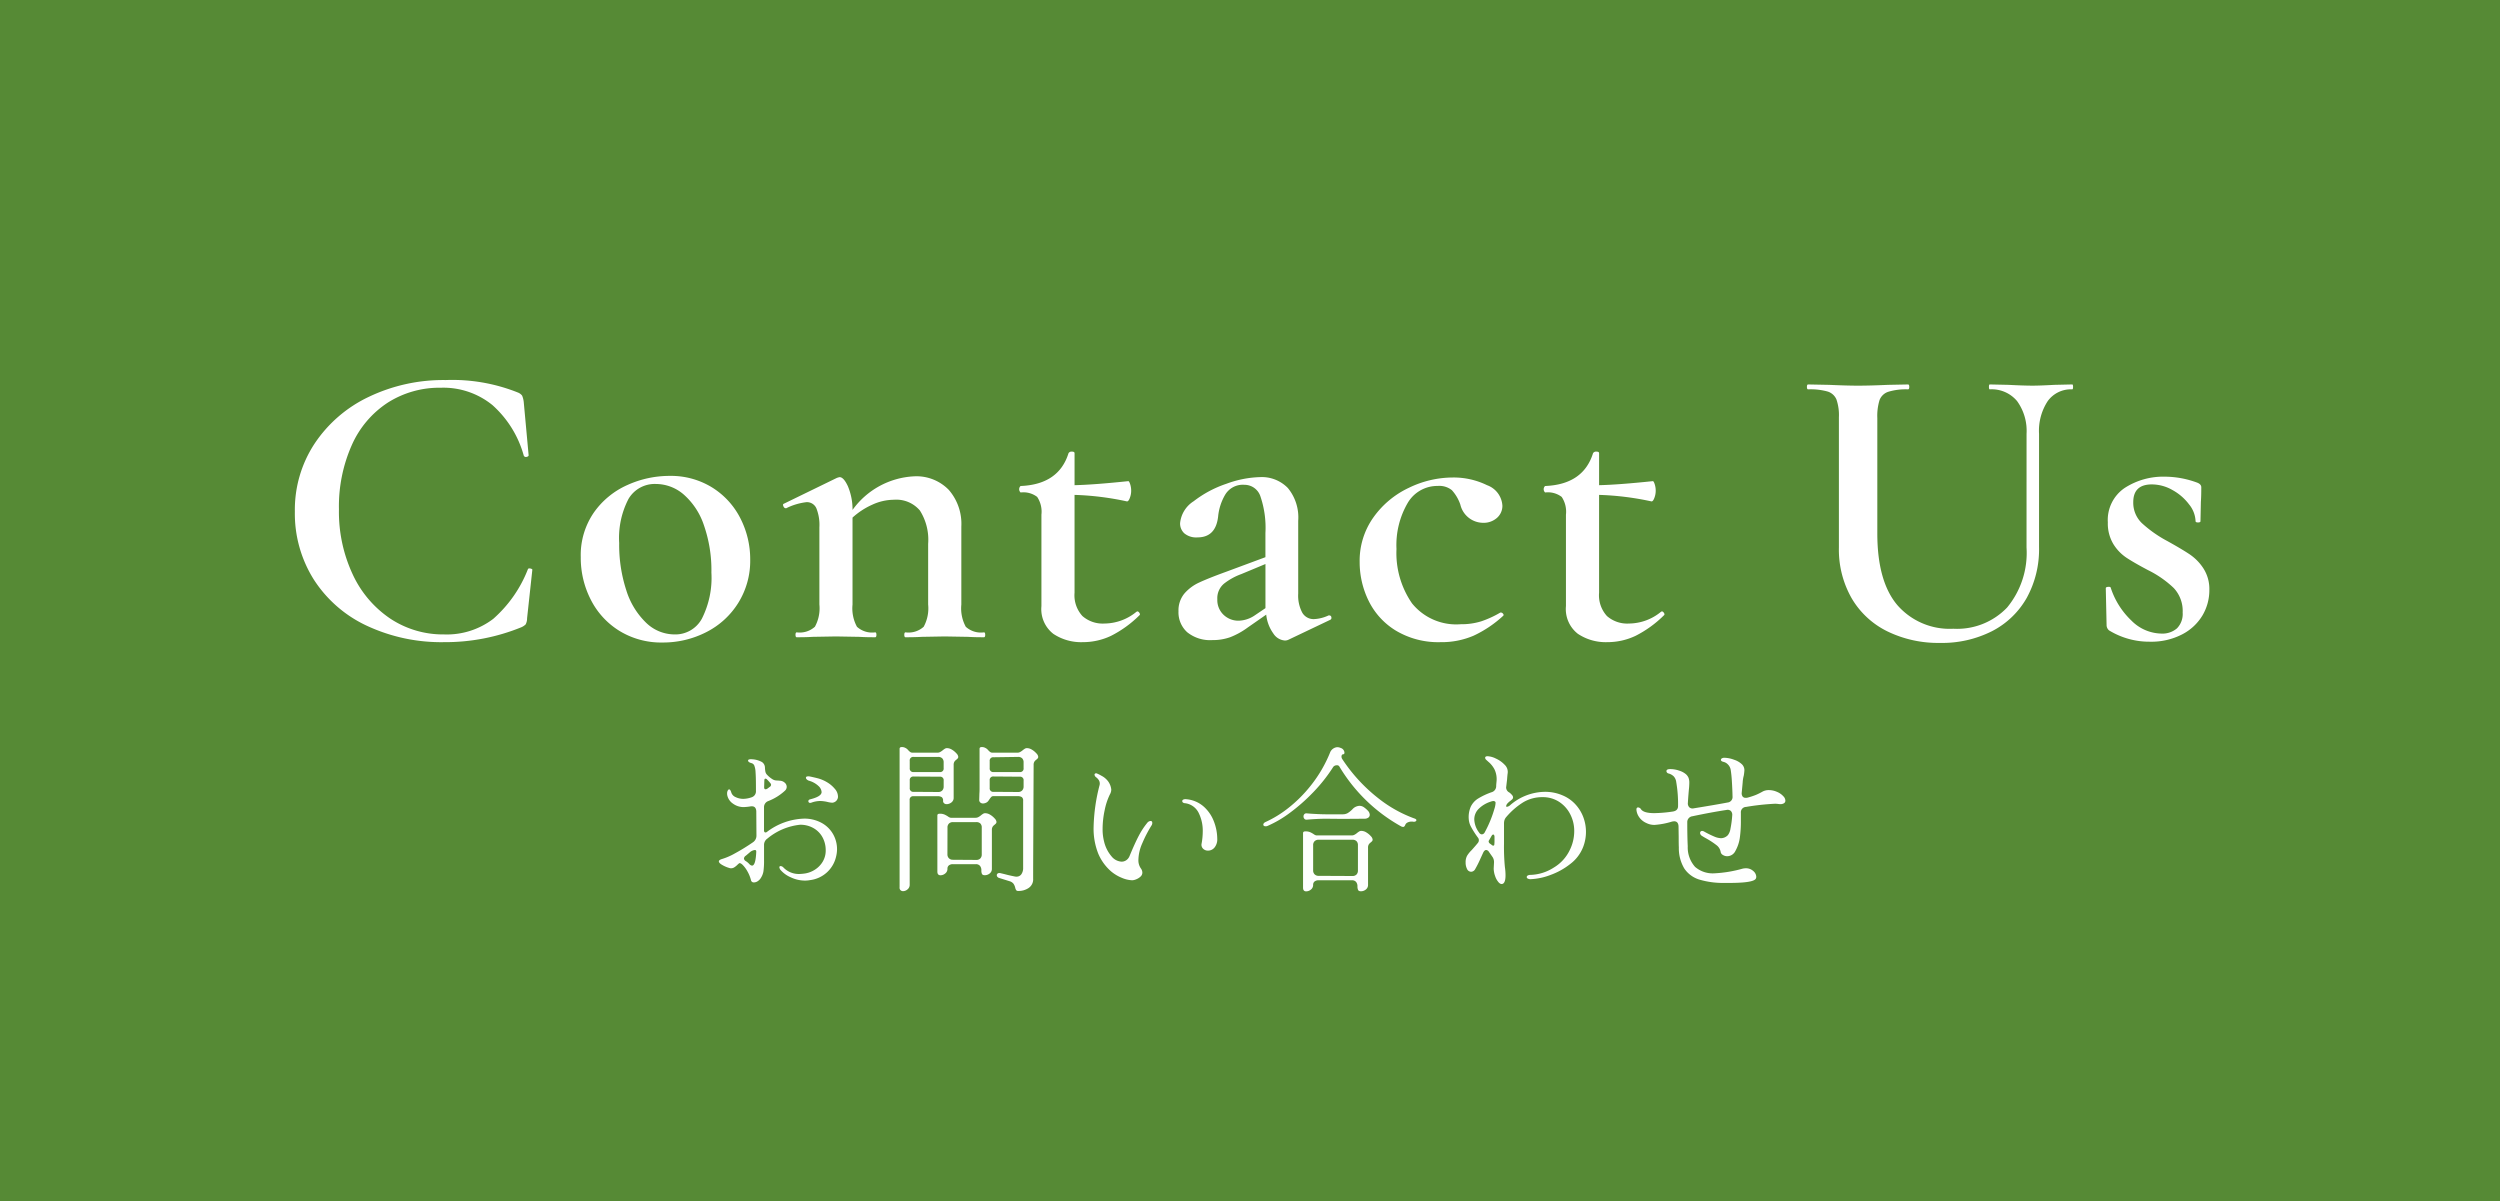 <svg xmlns="http://www.w3.org/2000/svg" width="204" height="98" viewBox="0 0 204 98"><g id="floating2" transform="translate(-2135 1939)"><path id="&#x30D1;&#x30B9;_56995" data-name="&#x30D1;&#x30B9; 56995" d="M0,0H204V98H0Z" transform="translate(2135 -1939)" fill="#568a35"></path><path id="&#x30D1;&#x30B9;_56993" data-name="&#x30D1;&#x30B9; 56993" d="M-65.6-20.988A14.384,14.384,0,0,1-59.7-19.965a.786.786,0,0,1,.33.247,1.869,1.869,0,0,1,.132.511l.4,4.356q0,.1-.165.132a.189.189,0,0,1-.231-.1,8.591,8.591,0,0,0-2.557-4.125A6.343,6.343,0,0,0-66-20.361a7.864,7.864,0,0,0-4.306,1.2,7.979,7.979,0,0,0-2.954,3.465,12.317,12.317,0,0,0-1.056,5.263,12.044,12.044,0,0,0,1.122,5.3,8.79,8.79,0,0,0,3.069,3.613A7.782,7.782,0,0,0-65.736-.231,6.247,6.247,0,0,0-61.727-1.5,10.42,10.42,0,0,0-58.9-5.544q.033-.1.2-.066t.165.1l-.429,3.96a1.05,1.05,0,0,1-.116.5,1.145,1.145,0,0,1-.346.231A16.414,16.414,0,0,1-65.736.4a14.335,14.335,0,0,1-6.3-1.337A10.317,10.317,0,0,1-76.362-4.7a10.1,10.1,0,0,1-1.551-5.56A9.814,9.814,0,0,1-76.3-15.807a10.926,10.926,0,0,1,4.422-3.811A14.1,14.1,0,0,1-65.6-20.988ZM-47.916.429a6.5,6.5,0,0,1-3.5-.941,6.362,6.362,0,0,1-2.343-2.541,7.486,7.486,0,0,1-.825-3.481,6.109,6.109,0,0,1,1.072-3.647,6.626,6.626,0,0,1,2.739-2.244,8.312,8.312,0,0,1,3.416-.742,6.4,6.4,0,0,1,3.514.957,6.333,6.333,0,0,1,2.294,2.524,7.325,7.325,0,0,1,.792,3.35,6.5,6.5,0,0,1-.973,3.531A6.554,6.554,0,0,1-44.352-.412,7.732,7.732,0,0,1-47.916.429Zm.99-.66A2.459,2.459,0,0,0-44.7-1.518a7.384,7.384,0,0,0,.776-3.762,11.111,11.111,0,0,0-.611-3.861,5.749,5.749,0,0,0-1.65-2.508,3.479,3.479,0,0,0-2.26-.858,2.476,2.476,0,0,0-2.244,1.221,6.894,6.894,0,0,0-.759,3.6,11.913,11.913,0,0,0,.577,3.844,6.268,6.268,0,0,0,1.617,2.656A3.352,3.352,0,0,0-46.926-.231ZM-21.681-.4q.1,0,.1.2t-.1.2q-.825,0-1.287-.033l-1.914-.033-1.881.033Q-27.258,0-28.083,0q-.1,0-.1-.2t.1-.2A1.839,1.839,0,0,0-26.6-.858a3.149,3.149,0,0,0,.363-1.815v-4.95a4.445,4.445,0,0,0-.676-2.722,2.522,2.522,0,0,0-2.129-.875,4.286,4.286,0,0,0-1.749.4,6.03,6.03,0,0,0-1.617,1.056v7.095a3.149,3.149,0,0,0,.363,1.815A1.839,1.839,0,0,0-30.558-.4q.1,0,.1.2t-.1.2q-.825,0-1.287-.033l-1.914-.033-1.914.033Q-36.135,0-36.96,0q-.1,0-.1-.2t.1-.2a1.839,1.839,0,0,0,1.485-.462,3.149,3.149,0,0,0,.363-1.815v-6.3a3.65,3.65,0,0,0-.248-1.551.84.84,0,0,0-.808-.495,4.992,4.992,0,0,0-1.65.495h-.033q-.132,0-.2-.165t.033-.2L-33.693-13a1.379,1.379,0,0,1,.231-.066q.33,0,.676.743a4.923,4.923,0,0,1,.38,1.931,6.58,6.58,0,0,1,5.016-2.739,3.675,3.675,0,0,1,2.838,1.106,4.224,4.224,0,0,1,1.023,2.986v6.369a3.149,3.149,0,0,0,.363,1.815A1.839,1.839,0,0,0-21.681-.4ZM-9.174-2.112q.1,0,.182.132t-.017.2a9.114,9.114,0,0,1-2.31,1.667A5.367,5.367,0,0,1-13.629.4a4.09,4.09,0,0,1-2.392-.677,2.556,2.556,0,0,1-.973-2.26V-10a2.176,2.176,0,0,0-.347-1.452,1.851,1.851,0,0,0-1.337-.363q-.033,0-.083-.083a.346.346,0,0,1-.049-.181.346.346,0,0,1,.049-.181q.05-.083.083-.083,3.1-.132,3.894-2.673a.282.282,0,0,1,.28-.132q.214,0,.214.132v2.607q1.551-.033,4.389-.33.066,0,.148.247a1.713,1.713,0,0,1,.083.545,1.628,1.628,0,0,1-.116.594q-.115.3-.248.264a23.167,23.167,0,0,0-4.257-.528V-3.63a2.505,2.505,0,0,0,.644,1.9,2.509,2.509,0,0,0,1.8.61A4.152,4.152,0,0,0-9.24-2.079ZM6.5-1.782a.161.161,0,0,1,.165.149.174.174,0,0,1-.1.214L3.168.2a.655.655,0,0,1-.3.066,1.226,1.226,0,0,1-.94-.577,3.184,3.184,0,0,1-.578-1.535L-.165-.792A6.167,6.167,0,0,1-1.6,0,4.226,4.226,0,0,1-3.036.231,2.971,2.971,0,0,1-5.1-.412a2.184,2.184,0,0,1-.709-1.7,2.159,2.159,0,0,1,.478-1.452,3.549,3.549,0,0,1,1.221-.907q.743-.346,2.195-.875l3.2-1.188v-1.98A7.951,7.951,0,0,0,.875-11.5a1.367,1.367,0,0,0-1.3-.94A1.679,1.679,0,0,0-2-11.632a4.331,4.331,0,0,0-.577,1.8q-.2,1.683-1.683,1.683a1.509,1.509,0,0,1-1.073-.33,1.092,1.092,0,0,1-.346-.825A2.39,2.39,0,0,1-4.57-11.1,9.06,9.06,0,0,1-1.9-12.524a8.561,8.561,0,0,1,2.756-.544,2.962,2.962,0,0,1,2.26.891A3.764,3.764,0,0,1,3.96-9.5v5.94a2.957,2.957,0,0,0,.33,1.551,1.062,1.062,0,0,0,.957.528,3.117,3.117,0,0,0,1.188-.3ZM1.287-2.376v-3.6l-1.98.825a5.089,5.089,0,0,0-1.4.776A1.548,1.548,0,0,0-2.64-3.1a1.657,1.657,0,0,0,.511,1.27,1.746,1.746,0,0,0,1.238.479,2.451,2.451,0,0,0,1.254-.4ZM15.576.4a6.735,6.735,0,0,1-3.646-.94A5.861,5.861,0,0,1,9.7-2.986a7.152,7.152,0,0,1-.726-3.152A6.1,6.1,0,0,1,10.1-9.785a7.412,7.412,0,0,1,2.887-2.409,8.245,8.245,0,0,1,3.581-.842,6.184,6.184,0,0,1,2.8.627,1.89,1.89,0,0,1,1.254,1.683,1.307,1.307,0,0,1-.429.973,1.643,1.643,0,0,1-1.188.413,1.92,1.92,0,0,1-1.815-1.485A3.369,3.369,0,0,0,16.5-12a1.629,1.629,0,0,0-1.155-.347,2.8,2.8,0,0,0-2.458,1.4,6.815,6.815,0,0,0-.908,3.746,7.225,7.225,0,0,0,1.27,4.438,4.64,4.64,0,0,0,3.977,1.7,5.436,5.436,0,0,0,1.65-.231,8.194,8.194,0,0,0,1.584-.726h.033a.236.236,0,0,1,.181.1q.083.1.017.165A9.432,9.432,0,0,1,18.282-.132,6.6,6.6,0,0,1,15.576.4ZM33.627-2.112q.1,0,.182.132t-.017.2a9.114,9.114,0,0,1-2.31,1.667A5.367,5.367,0,0,1,29.172.4,4.09,4.09,0,0,1,26.78-.281a2.556,2.556,0,0,1-.973-2.26V-10a2.176,2.176,0,0,0-.347-1.452,1.851,1.851,0,0,0-1.337-.363q-.033,0-.083-.083a.346.346,0,0,1-.049-.181.346.346,0,0,1,.049-.181q.05-.083.083-.083,3.1-.132,3.894-2.673a.282.282,0,0,1,.28-.132q.214,0,.215.132v2.607q1.551-.033,4.389-.33.066,0,.148.247a1.713,1.713,0,0,1,.083.545,1.629,1.629,0,0,1-.116.594q-.115.3-.248.264a23.167,23.167,0,0,0-4.257-.528V-3.63a2.505,2.505,0,0,0,.644,1.9,2.509,2.509,0,0,0,1.8.61,4.152,4.152,0,0,0,2.607-.957ZM63.393-16.6a4.137,4.137,0,0,0-.775-2.673,2.7,2.7,0,0,0-2.228-.957q-.066,0-.066-.2t.066-.2l1.518.033q1.254.066,1.98.066.594,0,1.782-.066l1.452-.033q.066,0,.066.2t-.066.2a2.341,2.341,0,0,0-2,.957,4.412,4.412,0,0,0-.71,2.673v9.24A8.22,8.22,0,0,1,63.41-3.217,6.842,6.842,0,0,1,60.572-.495a9.027,9.027,0,0,1-4.241.957,9.465,9.465,0,0,1-4.29-.94,6.88,6.88,0,0,1-2.921-2.706,8.013,8.013,0,0,1-1.04-4.142V-17.952a3.934,3.934,0,0,0-.2-1.452,1.148,1.148,0,0,0-.709-.644,5.163,5.163,0,0,0-1.6-.181q-.1,0-.1-.2t.1-.2l1.716.033q1.452.066,2.343.066.99,0,2.442-.066l1.65-.033q.1,0,.1.2t-.1.2a4.914,4.914,0,0,0-1.617.2,1.141,1.141,0,0,0-.709.677,4.418,4.418,0,0,0-.181,1.469v9.4q0,3.927,1.633,5.858a5.661,5.661,0,0,0,4.57,1.93,5.648,5.648,0,0,0,4.389-1.732,7,7,0,0,0,1.584-4.9ZM72.1-11.022a2.3,2.3,0,0,0,.71,1.716,9.967,9.967,0,0,0,2.063,1.452q1.188.66,1.831,1.089A4.022,4.022,0,0,1,77.83-5.61a3.107,3.107,0,0,1,.479,1.749,4.039,4.039,0,0,1-.561,2.079A4.145,4.145,0,0,1,76.081-.231a5.467,5.467,0,0,1-2.624.594,6.289,6.289,0,0,1-3.333-.924.57.57,0,0,1-.2-.4l-.066-3.036q0-.1.181-.115t.215.049a6.437,6.437,0,0,0,1.7,2.706A3.525,3.525,0,0,0,74.382-.3a1.819,1.819,0,0,0,1.287-.429,1.673,1.673,0,0,0,.462-1.287,2.733,2.733,0,0,0-.726-2,8.435,8.435,0,0,0-2.112-1.468q-1.122-.594-1.749-1.007a3.62,3.62,0,0,1-1.073-1.122,3.261,3.261,0,0,1-.446-1.766,3.154,3.154,0,0,1,1.369-2.8,5.791,5.791,0,0,1,3.317-.924,7.658,7.658,0,0,1,2.64.5q.3.132.3.363,0,.759-.033,1.188l-.033,1.584q0,.1-.2.1t-.2-.1a2.314,2.314,0,0,0-.528-1.37,4.244,4.244,0,0,0-1.353-1.172,3.407,3.407,0,0,0-1.683-.462Q72.1-12.474,72.1-11.022Z" transform="translate(2236.974 -1887)" fill="#fff"></path><path id="&#x30D1;&#x30B9;_56994" data-name="&#x30D1;&#x30B9; 56994" d="M-39.859-.907a5.079,5.079,0,0,0,1.036-.45,16.2,16.2,0,0,0,1.486-.914.65.65,0,0,0,.283-.553l-.013-1.982q-.026-.4-.36-.4a.611.611,0,0,0-.142.013,4.179,4.179,0,0,1-.515.051,1.462,1.462,0,0,1-.888-.283,1.1,1.1,0,0,1-.463-.682.686.686,0,0,1-.013-.154.472.472,0,0,1,.051-.225q.051-.1.116-.1.1,0,.18.27a.615.615,0,0,0,.347.36,1.419,1.419,0,0,0,.643.142,2.166,2.166,0,0,0,.669-.129.509.509,0,0,0,.347-.528V-6.7q0-.875-.032-1.287a1.646,1.646,0,0,0-.109-.56.352.352,0,0,0-.245-.187q-.257-.077-.257-.206,0-.064.084-.09a.662.662,0,0,1,.238-.013,1.864,1.864,0,0,1,.811.225.555.555,0,0,1,.245.457,2.328,2.328,0,0,0,.039.347.526.526,0,0,0,.129.232,2.239,2.239,0,0,0,.476.386.691.691,0,0,0,.309.084q.167.006.257.019a.627.627,0,0,1,.405.161.452.452,0,0,1,.161.341.43.43,0,0,1-.142.309,4.256,4.256,0,0,1-1.364.849.529.529,0,0,0-.347.515v1.879a.207.207,0,0,0,.032.122.1.1,0,0,0,.084.045.188.188,0,0,0,.116-.039A5.266,5.266,0,0,1-33.193-4.2a2.918,2.918,0,0,1,1.454.347,2.394,2.394,0,0,1,.939.92,2.469,2.469,0,0,1,.322,1.229,2.488,2.488,0,0,1-.077.6A2.482,2.482,0,0,1-32.678.817a2.23,2.23,0,0,1-.412.039A2.715,2.715,0,0,1-34.248.592a2.309,2.309,0,0,1-.836-.6.434.434,0,0,1-.1-.219.091.091,0,0,1,.1-.1.334.334,0,0,1,.232.116,1.739,1.739,0,0,0,1.3.528,3.649,3.649,0,0,0,.515-.051,2.088,2.088,0,0,0,.753-.3,1.967,1.967,0,0,0,.631-.643,1.76,1.76,0,0,0,.251-.946,2.2,2.2,0,0,0-.238-1.01,1.91,1.91,0,0,0-.714-.766A2.127,2.127,0,0,0-33.5-3.7a4.966,4.966,0,0,0-2.651,1.12.629.629,0,0,0-.283.553V-.8a6.291,6.291,0,0,1-.045.875,1.393,1.393,0,0,1-.2.54.843.843,0,0,1-.27.29.561.561,0,0,1-.3.1A.227.227,0,0,1-37.5.817,2.832,2.832,0,0,0-37.78.122a2.4,2.4,0,0,0-.38-.528q-.193-.193-.3-.154a1.81,1.81,0,0,0-.167.148,1.493,1.493,0,0,1-.245.193.484.484,0,0,1-.257.071.335.335,0,0,1-.1-.013,2.472,2.472,0,0,1-.592-.244q-.3-.167-.3-.309Q-40.116-.83-39.859-.907Zm7.1-6.383a.468.468,0,0,1-.187-.109.2.2,0,0,1-.071-.135q0-.116.193-.116a.611.611,0,0,1,.142.013q.425.09.708.167a2.957,2.957,0,0,1,.65.283,2.438,2.438,0,0,1,.663.553A.981.981,0,0,1-30.4-6a.43.43,0,0,1-.039.193.5.5,0,0,1-.438.309,2.259,2.259,0,0,1-.335-.051,2.9,2.9,0,0,0-.631-.09,2.163,2.163,0,0,0-.746.142.221.221,0,0,1-.09.013.139.139,0,0,1-.1-.039.139.139,0,0,1-.039-.1q0-.116.154-.154.927-.232.927-.592a.73.73,0,0,0-.251-.489A1.859,1.859,0,0,0-32.755-7.29Zm-3.667.528q0,.167.116.167a.3.3,0,0,0,.129-.039l.244-.18a.214.214,0,0,0,.077-.142.25.25,0,0,0-.051-.129,3.137,3.137,0,0,0-.27-.3.211.211,0,0,0-.129-.077q-.1,0-.1.154Zm-1.493,5.585a.311.311,0,0,0-.154.232.276.276,0,0,0,.142.206,1.4,1.4,0,0,1,.283.232.387.387,0,0,0,.232.142q.3,0,.347-1.145,0-.129-.116-.129a.747.747,0,0,0-.4.18Zm13.37,2.368a.476.476,0,0,1-.174.38.558.558,0,0,1-.367.148.288.288,0,0,1-.212-.084.286.286,0,0,1-.071-.238V-9.9q0-.142.193-.142a.611.611,0,0,1,.264.064.687.687,0,0,1,.225.167,1.135,1.135,0,0,0,.193.18.341.341,0,0,0,.193.051h2.02a.476.476,0,0,0,.225-.058,1.086,1.086,0,0,0,.2-.135,1.679,1.679,0,0,1,.167-.122.331.331,0,0,1,.18-.058.8.8,0,0,1,.418.129,1.546,1.546,0,0,1,.36.3.473.473,0,0,1,.148.27.2.2,0,0,1-.039.135,1,1,0,0,1-.116.109.655.655,0,0,0-.161.167.506.506,0,0,0-.058.27v2.664a.465.465,0,0,1-.18.386.631.631,0,0,1-.4.142.3.3,0,0,1-.2-.071.247.247,0,0,1-.084-.2.341.341,0,0,0-.109-.3.6.6,0,0,0-.341-.077h-1.956a.284.284,0,0,0-.322.322Zm5.688-7.464q.013-.129.013-.36V-9.9q0-.142.193-.142a.611.611,0,0,1,.264.064.687.687,0,0,1,.225.167,1.135,1.135,0,0,0,.193.18.341.341,0,0,0,.193.051h2.02a.476.476,0,0,0,.225-.058,1.086,1.086,0,0,0,.2-.135,1.68,1.68,0,0,1,.167-.122.331.331,0,0,1,.18-.058.8.8,0,0,1,.418.129,1.546,1.546,0,0,1,.36.3.473.473,0,0,1,.148.27.2.2,0,0,1-.039.135,1,1,0,0,1-.116.109.654.654,0,0,0-.161.167.506.506,0,0,0-.058.27l-.039,8.39V.7a.848.848,0,0,1-.367.759,1.462,1.462,0,0,1-.83.244.217.217,0,0,1-.187-.064.7.7,0,0,1-.084-.219.934.934,0,0,0-.142-.315.639.639,0,0,0-.322-.2L-17.223.65a.311.311,0,0,1-.161-.09.207.207,0,0,1-.058-.142.165.165,0,0,1,.058-.129.234.234,0,0,1,.161-.051.71.71,0,0,1,.142.026l.27.064q.36.1.836.193a.452.452,0,0,0,.129.013.473.473,0,0,0,.412-.2.881.881,0,0,0,.142-.521V-5.656a.341.341,0,0,0-.109-.3.6.6,0,0,0-.341-.077h-1.982a.21.21,0,0,0-.154.051A1.144,1.144,0,0,0-18-5.836q-.064.09-.116.167a.478.478,0,0,1-.206.174.6.6,0,0,1-.245.058.325.325,0,0,1-.219-.077.272.272,0,0,1-.09-.219ZM-24.545-8.32A.284.284,0,0,0-24.224-8H-22.1a.284.284,0,0,0,.322-.322v-.463a.453.453,0,0,0-.116-.335.453.453,0,0,0-.335-.116h-1.995a.284.284,0,0,0-.322.322Zm6.846-.888a.284.284,0,0,0-.322.322v.566A.284.284,0,0,0-17.7-8h2.123a.284.284,0,0,0,.322-.322v-.463a.453.453,0,0,0-.116-.335.453.453,0,0,0-.335-.116Zm-6.846,2.5a.284.284,0,0,0,.322.322l1.995.013a.439.439,0,0,0,.335-.122.458.458,0,0,0,.116-.328V-7.3a.284.284,0,0,0-.322-.322l-2.123-.013a.284.284,0,0,0-.322.322Zm6.524,0a.284.284,0,0,0,.322.322l1.995.013A.439.439,0,0,0-15.37-6.5a.458.458,0,0,0,.116-.328V-7.3a.284.284,0,0,0-.322-.322L-17.7-7.638a.284.284,0,0,0-.322.322ZM-18.7.019a.545.545,0,0,0-.116-.367.416.416,0,0,0-.335-.135h-1.866a.51.51,0,0,0-.335.1.34.34,0,0,0-.116.277.469.469,0,0,1-.18.38.6.6,0,0,1-.386.148q-.257,0-.257-.3V-4.459q0-.142.193-.142a.959.959,0,0,1,.38.064,1.949,1.949,0,0,1,.3.167.505.505,0,0,0,.219.1h2.033a.476.476,0,0,0,.225-.058,1.086,1.086,0,0,0,.2-.135,1.68,1.68,0,0,1,.167-.122.331.331,0,0,1,.18-.058.8.8,0,0,1,.418.129,1.546,1.546,0,0,1,.36.3.473.473,0,0,1,.148.27.2.2,0,0,1-.039.135,1,1,0,0,1-.116.109.654.654,0,0,0-.161.167.506.506,0,0,0-.058.27V-.11a.465.465,0,0,1-.18.386.631.631,0,0,1-.4.142q-.18,0-.232-.109A.686.686,0,0,1-18.7.019ZM-21.47-1.293a.443.443,0,0,0,.122.328.443.443,0,0,0,.328.122l1.9.013a.439.439,0,0,0,.335-.122.458.458,0,0,0,.116-.328V-3.468A.453.453,0,0,0-18.78-3.8a.453.453,0,0,0-.335-.116h-1.9a.458.458,0,0,0-.328.116.439.439,0,0,0-.122.335ZM-6.388.83A2.352,2.352,0,0,1-7.224.637a3.227,3.227,0,0,1-.9-.54A3.95,3.95,0,0,1-9.161-1.339a5.5,5.5,0,0,1-.38-2.194,14.689,14.689,0,0,1,.489-3.41.451.451,0,0,0,.013-.129.508.508,0,0,0-.1-.3.831.831,0,0,0-.212-.212.316.316,0,0,1-.116-.193.106.106,0,0,1,.051-.1A.154.154,0,0,1-9.3-7.895a2.479,2.479,0,0,1,.38.187,1.548,1.548,0,0,1,.38.264A1.363,1.363,0,0,1-8.1-6.57a.813.813,0,0,1-.116.4A5.249,5.249,0,0,0-8.64-4.884a7.28,7.28,0,0,0-.167,1.518,3.9,3.9,0,0,0,.116,1.017,2.874,2.874,0,0,0,.618,1.235,1.133,1.133,0,0,0,.811.425A.666.666,0,0,0-6.87-.811a.757.757,0,0,0,.264-.341q.425-1.029.746-1.641a6.143,6.143,0,0,1,.695-1.062.388.388,0,0,1,.27-.154q.142,0,.142.167a.36.36,0,0,1-.051.18,10.248,10.248,0,0,0-.766,1.473A3.517,3.517,0,0,0-5.886-.856a1.156,1.156,0,0,0,.193.708A.6.6,0,0,1-5.564.2a.44.44,0,0,1-.154.335,1.113,1.113,0,0,1-.354.219A.941.941,0,0,1-6.388.83ZM-.726-2.181a5.551,5.551,0,0,0,.09-.952A3.255,3.255,0,0,0-.99-4.71a1.429,1.429,0,0,0-1.139-.753.254.254,0,0,1-.129-.058.14.14,0,0,1-.051-.109.136.136,0,0,1,.084-.122A.4.4,0,0,1-2-5.785a2.454,2.454,0,0,1,1.461.618,3.1,3.1,0,0,1,.83,1.242A4.006,4.006,0,0,1,.548-2.567a1.054,1.054,0,0,1-.225.727A.683.683,0,0,1-.2-1.589a.554.554,0,0,1-.418-.167A.449.449,0,0,1-.726-2.181ZM4.64-3.6a.416.416,0,0,1-.154.026.208.208,0,0,1-.129-.039.111.111,0,0,1-.051-.09q0-.142.206-.232a8.986,8.986,0,0,0,1.821-1.12,11.043,11.043,0,0,0,1.892-1.9A10.824,10.824,0,0,0,9.749-9.581a.688.688,0,0,1,.6-.45.72.72,0,0,1,.27.064.424.424,0,0,1,.309.4.138.138,0,0,1-.026.077.087.087,0,0,1-.077.039.122.122,0,0,0-.1.051.231.231,0,0,0-.039.142.36.36,0,0,0,.051.18,13.369,13.369,0,0,0,2.979,3.236,10.525,10.525,0,0,0,2.915,1.628q.167.051.167.142a.116.116,0,0,1-.077.1.278.278,0,0,1-.167.026.518.518,0,0,0-.142-.013.751.751,0,0,0-.328.071.372.372,0,0,0-.2.212q-.064.154-.167.154a.189.189,0,0,1-.071-.013.158.158,0,0,0-.058-.013,13.515,13.515,0,0,1-5.083-4.916.217.217,0,0,0-.206-.09.367.367,0,0,0-.283.129A13.032,13.032,0,0,1,8.379-6.351,14.98,14.98,0,0,1,6.455-4.659,9,9,0,0,1,4.64-3.6Zm4.774-.592q-.515,0-1.248.051l-.309.026a.216.216,0,0,1-.2-.071.282.282,0,0,1-.071-.187.275.275,0,0,1,.071-.193.224.224,0,0,1,.2-.064l.309.026q.811.051,1.248.051h1.364a.794.794,0,0,0,.431-.109,2.157,2.157,0,0,0,.367-.3.826.826,0,0,1,.579-.283.634.634,0,0,1,.335.1,2.023,2.023,0,0,1,.36.309.508.508,0,0,1,.142.322.281.281,0,0,1-.116.232.536.536,0,0,1-.335.09l-1.763.013Zm2.574,5.521a.545.545,0,0,0-.116-.367A.416.416,0,0,0,11.538.83H8.823a.51.51,0,0,0-.335.1.34.34,0,0,0-.116.277.469.469,0,0,1-.18.38.6.6,0,0,1-.386.148q-.257,0-.257-.3V-3.018q0-.142.193-.142a.959.959,0,0,1,.38.064,1.949,1.949,0,0,1,.3.167.505.505,0,0,0,.219.1h2.883a.476.476,0,0,0,.225-.058,1.086,1.086,0,0,0,.2-.135,1.68,1.68,0,0,1,.167-.122A.331.331,0,0,1,12.3-3.2a.8.8,0,0,1,.418.129,1.546,1.546,0,0,1,.36.3.473.473,0,0,1,.148.27.2.2,0,0,1-.039.135,1,1,0,0,1-.116.109.654.654,0,0,0-.161.167.506.506,0,0,0-.058.27V1.2a.465.465,0,0,1-.18.386.63.63,0,0,1-.4.142q-.18,0-.232-.109A.686.686,0,0,1,11.988,1.332ZM8.372.019a.443.443,0,0,0,.122.328.443.443,0,0,0,.328.122l2.754.013A.439.439,0,0,0,11.911.36a.458.458,0,0,0,.116-.328V-2.027a.453.453,0,0,0-.116-.335.453.453,0,0,0-.335-.116H8.823a.458.458,0,0,0-.328.116.439.439,0,0,0-.122.335ZM23.853,1.113q-.167.077-.341-.109a1.461,1.461,0,0,1-.29-.515,1.876,1.876,0,0,1-.116-.624l.026-.5a.746.746,0,0,0-.1-.4q.013.013-.322-.463a.282.282,0,0,0-.219-.142q-.129,0-.232.193l-.219.476A8.6,8.6,0,0,1,21.6-.09a.394.394,0,0,1-.322.225.371.371,0,0,1-.347-.225,1.154,1.154,0,0,1-.116-.534,1.1,1.1,0,0,1,.116-.54,2.3,2.3,0,0,1,.373-.463q.335-.373.5-.579a.343.343,0,0,0,.09-.232.343.343,0,0,0-.09-.232,7.47,7.47,0,0,1-.528-.824,1.572,1.572,0,0,1-.206-.669,2.127,2.127,0,0,1,.167-1.017,1.607,1.607,0,0,1,.592-.656,5.743,5.743,0,0,1,1.094-.515.515.515,0,0,0,.386-.5q0-.1.026-.36a1.856,1.856,0,0,0-.161-1,2.038,2.038,0,0,0-.412-.547q-.212-.187-.277-.251a.222.222,0,0,1-.077-.154q0-.129.206-.129a1.726,1.726,0,0,1,.676.193,2.274,2.274,0,0,1,.714.508.8.8,0,0,1,.244.676q-.026.167-.051.528l-.064.54-.013.1a.465.465,0,0,0,.257.412,1.086,1.086,0,0,1,.232.219.278.278,0,0,1,.077.18.222.222,0,0,1-.071.161,2.554,2.554,0,0,1-.264.212l-.129.129a.44.44,0,0,0-.1.206.057.057,0,0,0,.064.064.5.5,0,0,0,.257-.129,4.389,4.389,0,0,1,2.844-1.094,3.59,3.59,0,0,1,1.441.29,2.978,2.978,0,0,1,1.107.8,3.207,3.207,0,0,1,.6,1.023,3.444,3.444,0,0,1,.2,1.165A3.428,3.428,0,0,1,30.4-1.873,3.174,3.174,0,0,1,29.354-.5a5.754,5.754,0,0,1-1.641.907A5.087,5.087,0,0,1,26.131.74H26.1A.427.427,0,0,1,25.88.688.143.143,0,0,1,25.8.572.15.15,0,0,1,25.88.444.427.427,0,0,1,26.1.392a3.708,3.708,0,0,0,1.911-.6,3.318,3.318,0,0,0,1.293-1.409,3.492,3.492,0,0,0,.373-1.557,2.956,2.956,0,0,0-.335-1.4,2.616,2.616,0,0,0-.92-1.01A2.425,2.425,0,0,0,27.1-5.952a3.009,3.009,0,0,0-1.583.418,5.92,5.92,0,0,0-1.364,1.177.772.772,0,0,0-.161.257.939.939,0,0,0-.045.309v1.634A17.068,17.068,0,0,0,24.02-.238a4.488,4.488,0,0,1,.051.656Q24.072,1,23.853,1.113ZM21.91-3.069a.286.286,0,0,0,.232.154.285.285,0,0,0,.232-.167,9.435,9.435,0,0,0,.785-1.9,1.907,1.907,0,0,0,.1-.515.122.122,0,0,0-.051-.1.208.208,0,0,0-.129-.039.819.819,0,0,0-.219.051,2.435,2.435,0,0,0-.972.579,1.208,1.208,0,0,0-.367.875A1.877,1.877,0,0,0,21.91-3.069Zm1.261.347a.239.239,0,0,0-.032-.129q-.032-.051-.071-.051-.064,0-.129.1l-.206.36a.188.188,0,0,0-.039.116.246.246,0,0,0,.09.154q.129.09.142.1a.214.214,0,0,0,.142.077q.09,0,.09-.116a2.218,2.218,0,0,0,.013-.283ZM34.752-4.935q0-.18.142-.18a.315.315,0,0,1,.244.167q.232.3,1.068.3a11.2,11.2,0,0,0,1.506-.129q.438-.064.438-.45A10.5,10.5,0,0,0,38-7.187a.832.832,0,0,0-.206-.463.96.96,0,0,0-.412-.232.214.214,0,0,1-.129-.071.182.182,0,0,1-.051-.122q0-.167.309-.167a2.221,2.221,0,0,1,.74.129,1.559,1.559,0,0,1,.534.283.835.835,0,0,1,.219.3,1.1,1.1,0,0,1,.064.405,5.49,5.49,0,0,1-.039.592q-.064.746-.077,1.042a.448.448,0,0,0,.116.367.4.4,0,0,0,.36.084q1.9-.309,2.767-.476a.448.448,0,0,0,.4-.489q-.013-.592-.051-1.2a9.6,9.6,0,0,0-.1-.984.822.822,0,0,0-.225-.431.723.723,0,0,0-.367-.212q-.206-.051-.206-.167a.143.143,0,0,1,.077-.116.366.366,0,0,1,.206-.051,2.359,2.359,0,0,1,.791.161,1.664,1.664,0,0,1,.65.38.675.675,0,0,1,.193.476,3.747,3.747,0,0,1-.051.438,2.767,2.767,0,0,0-.09.566l-.077.824a.462.462,0,0,0,.071.315.3.3,0,0,0,.251.109.548.548,0,0,0,.193-.026,5.8,5.8,0,0,0,.656-.219,5.271,5.271,0,0,0,.54-.27,1.056,1.056,0,0,1,.5-.116,1.66,1.66,0,0,1,.663.142,1.444,1.444,0,0,1,.521.36.535.535,0,0,1,.167.36.24.24,0,0,1-.109.206.517.517,0,0,1-.3.077A1.066,1.066,0,0,1,46.3-5.4a1.905,1.905,0,0,0-.27-.013,19.826,19.826,0,0,0-2.329.257.437.437,0,0,0-.425.489v.6a9.725,9.725,0,0,1-.09,1.454,3.076,3.076,0,0,1-.36,1.055.746.746,0,0,1-.669.425.642.642,0,0,1-.347-.1.357.357,0,0,1-.18-.225.884.884,0,0,0-.322-.56,6.429,6.429,0,0,0-.849-.56q-.232-.129-.347-.206a.315.315,0,0,1-.167-.244.171.171,0,0,1,.045-.116.154.154,0,0,1,.122-.051.341.341,0,0,1,.167.051,8.027,8.027,0,0,0,.836.412,1.515,1.515,0,0,0,.54.129.787.787,0,0,0,.566-.257,1.158,1.158,0,0,0,.206-.521,7.971,7.971,0,0,0,.142-1.075.462.462,0,0,0-.109-.367.4.4,0,0,0-.367-.084q-1.261.193-2.78.515a.475.475,0,0,0-.412.489q0,1.171.039,1.956a2.382,2.382,0,0,0,.6,1.686A2.2,2.2,0,0,0,41.1.264,10.258,10.258,0,0,0,43.387-.11a1.175,1.175,0,0,1,.283-.039.876.876,0,0,1,.618.225.645.645,0,0,1,.244.47A.343.343,0,0,1,44.494.7q-.193.347-2.175.347h-.412A6.751,6.751,0,0,1,39.88.772a2.285,2.285,0,0,1-1.216-.894,3.217,3.217,0,0,1-.45-1.737q-.013-.18-.013-.849l-.013-.875q-.026-.4-.36-.4a1.084,1.084,0,0,0-.18.026,6.247,6.247,0,0,1-1.428.27,1.448,1.448,0,0,1-.656-.154,1.4,1.4,0,0,1-.637-.553A1.2,1.2,0,0,1,34.752-4.935Z" transform="translate(2233.78 -1868)" fill="#fff" opacity="0.995"></path></g></svg>